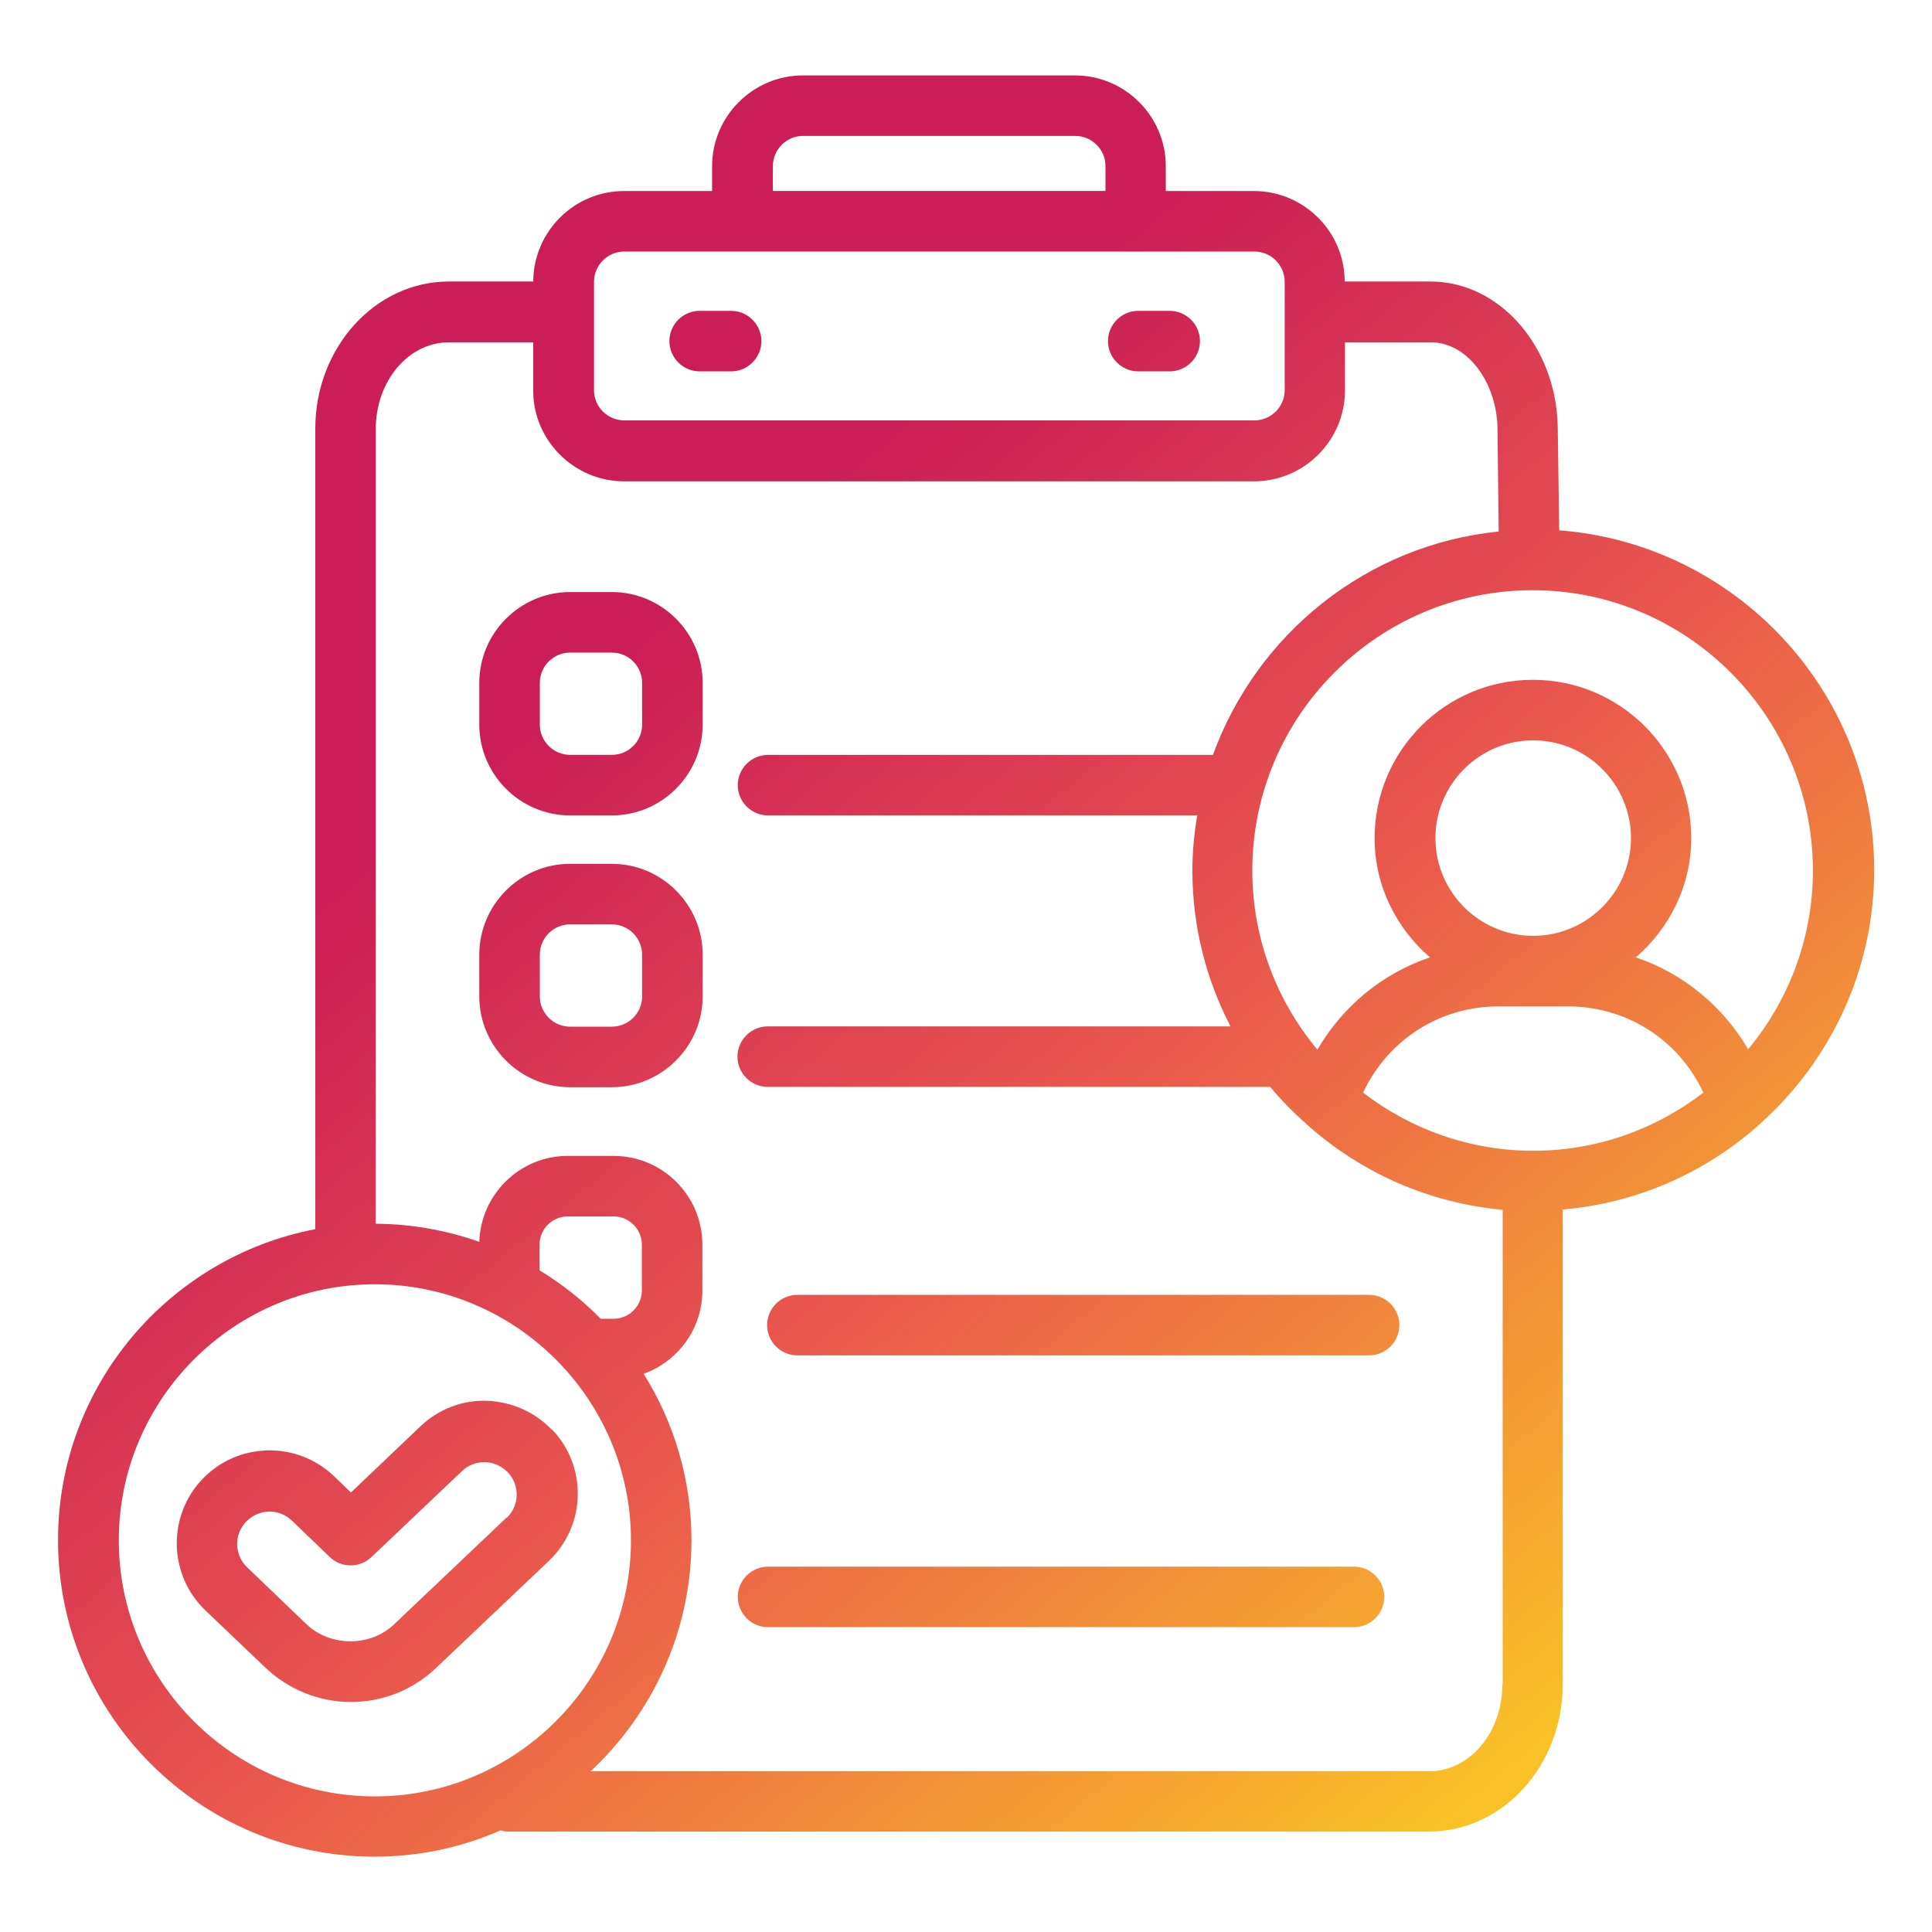 <svg xmlns="http://www.w3.org/2000/svg" xmlns:xlink="http://www.w3.org/1999/xlink" id="Layer_1" data-name="Layer 1" viewBox="0 0 500 500"><defs><style>      .cls-1 {        fill: url(#linear-gradient-2);      }      .cls-2 {        fill: url(#linear-gradient-4);      }      .cls-3 {        fill: url(#linear-gradient-3);      }      .cls-4 {        fill: url(#linear-gradient-5);      }      .cls-5 {        fill: url(#linear-gradient-8);      }      .cls-6 {        fill: url(#linear-gradient-7);      }      .cls-7 {        fill: url(#linear-gradient-9);      }      .cls-8 {        fill: url(#linear-gradient-6);      }      .cls-9 {        fill: url(#linear-gradient);      }    </style><linearGradient id="linear-gradient" x1="-58.98" y1="163.52" x2="233.5" y2="516.14" gradientUnits="userSpaceOnUse"><stop offset=".28" stop-color="#cb1d57"></stop><stop offset=".61" stop-color="#ea584d"></stop><stop offset="1" stop-color="#f9c126"></stop></linearGradient><linearGradient id="linear-gradient-2" x1="189.86" y1="-42.88" x2="517.69" y2="352.36" xlink:href="#linear-gradient"></linearGradient><linearGradient id="linear-gradient-3" x1="122.61" y1="12.9" x2="450.44" y2="408.13" xlink:href="#linear-gradient"></linearGradient><linearGradient id="linear-gradient-4" x1="53.88" y1="69.91" x2="381.71" y2="465.14" xlink:href="#linear-gradient"></linearGradient><linearGradient id="linear-gradient-5" x1="-78.94" y1="180.07" x2="248.89" y2="575.31" xlink:href="#linear-gradient"></linearGradient><linearGradient id="linear-gradient-6" x1="15.91" y1="101.41" x2="343.74" y2="496.64" xlink:href="#linear-gradient"></linearGradient><linearGradient id="linear-gradient-7" x1="51.72" y1="71.7" x2="379.55" y2="466.94" xlink:href="#linear-gradient"></linearGradient><linearGradient id="linear-gradient-8" x1="22.86" y1="95.64" x2="350.69" y2="490.87" xlink:href="#linear-gradient"></linearGradient><linearGradient id="linear-gradient-9" x1="57.43" y1="66.97" x2="385.26" y2="462.2" xlink:href="#linear-gradient"></linearGradient></defs><polygon class="cls-9" points="131.09 392.68 131.09 392.76 131.17 392.68 131.09 392.68"></polygon><path class="cls-1" d="M294.57,96.11h8.15c4.31,0,7.83-3.53,7.83-7.83s-3.52-7.83-7.83-7.83h-8.15c-4.31,0-7.83,3.52-7.83,7.83s3.53,7.83,7.83,7.83Z"></path><path class="cls-3" d="M181.07,96.11h8.15c4.31,0,7.83-3.53,7.83-7.83s-3.52-7.83-7.83-7.83h-8.15c-4.31,0-7.83,3.52-7.83,7.83s3.52,7.83,7.83,7.83Z"></path><path class="cls-2" d="M198.53,342.94c0,4.31,3.53,7.83,7.83,7.83h147.97c4.31,0,7.83-3.52,7.83-7.83s-3.53-7.83-7.83-7.83h-147.97c-4.31,0-7.83,3.52-7.83,7.83Z"></path><path class="cls-4" d="M142.92,369.97l-.08.08c-4.39-4.62-10.42-7.29-16.84-7.52s-12.53,2.19-17.16,6.58l-18.02,17.15-4.39-4.23c-9.56-9.16-24.83-8.85-34,.71-9.17,9.56-8.85,24.83.7,34l15.51,14.8c6.03,5.72,13.86,8.93,22.17,8.93s16.06-3.13,22.01-8.77l29.22-27.73c9.64-9.16,10.03-24.36.86-34ZM131.09,392.84v-.08l-29.14,27.66c-6.11,5.8-16.37,5.8-22.56,0l-15.43-14.8c-3.37-3.21-3.45-8.54-.23-11.83,1.65-1.72,3.84-2.59,6.03-2.59s4.15.78,5.8,2.35l9.79,9.4c2.98,2.9,7.76,2.9,10.81,0l23.42-22.25c1.65-1.57,3.76-2.35,5.95-2.27,2.27,0,4.31,1.02,5.88,2.59,3.21,3.37,3.05,8.7-.31,11.83Z"></path><path class="cls-8" d="M350.42,405.45h-151.65c-4.31,0-7.83,3.52-7.83,7.83s3.52,7.83,7.83,7.83h151.65c4.31,0,7.83-3.52,7.83-7.83s-3.52-7.83-7.83-7.83Z"></path><path class="cls-6" d="M403.53,137.25l-.39-26.56c-.23-18.96-12.53-35.09-28.75-37.52-1.49-.23-2.98-.31-4.54-.31h-21.85c0-12.92-10.57-23.42-23.5-23.42h-22.79v-6.42c0-12.92-10.57-23.5-23.5-23.5h-70.42c-12.93,0-23.5,10.58-23.5,23.5v6.42h-22.79c-12.93,0-23.42,10.5-23.5,23.42h-21.86c-19.03,0-34.54,17.08-34.54,38.07v207.19c-37.83,7.21-66.58,40.5-66.58,80.45,0,45.2,36.74,81.94,81.94,81.94,11.59,0,22.64-2.43,32.59-6.82.55.16,1.1.31,1.65.31h238.68c19.04,0,34.55-17.08,34.55-38.07v-122.9c19.19-1.65,36.66-9.48,50.37-21.54.39-.31.7-.63,1.02-.94,17.86-16.14,29.22-39.4,29.22-65.41,0-46.35-35.99-84.4-81.47-87.88ZM200.02,43c0-4.31,3.53-7.83,7.83-7.83h70.42c4.31,0,7.83,3.52,7.83,7.83v6.42h-86.09v-6.42ZM153.73,80.84v-7.91c0-4.31,3.53-7.83,7.83-7.83h163.09c4.31,0,7.83,3.52,7.83,7.83v28.04c0,4.31-3.53,7.83-7.83,7.83h-163.09c-4.31,0-7.83-3.52-7.83-7.83v-20.13ZM97.02,464.91c-36.58,0-66.27-29.77-66.27-66.27s29.77-66.27,66.27-66.27,66.27,29.77,66.27,66.27-29.77,66.27-66.27,66.27ZM139.63,328.76v-6.66c0-3.99,3.29-7.29,7.29-7.29h11.91c3.99,0,7.28,3.29,7.28,7.29v11.91c0,3.99-3.29,7.28-7.28,7.28h-3.37c-4.7-4.78-10.03-9.01-15.82-12.53ZM388.89,436h-.08c0,12.38-8.46,22.4-18.88,22.4h-217.06c15.98-14.96,26.08-36.19,26.08-59.77,0-15.82-4.54-30.55-12.38-43.08,8.85-3.21,15.2-11.59,15.2-21.54v-11.91c0-12.69-10.34-22.95-22.95-22.95h-11.91c-12.38,0-22.48,9.95-22.87,22.25-8.38-2.98-17.39-4.62-26.79-4.7V111c0-12.38,8.46-22.4,18.88-22.4h21.86v12.46c0,12.92,10.57,23.5,23.5,23.5h163.09c12.93,0,23.5-10.58,23.5-23.5v-12.46h21.85c.86,0,1.65,0,2.35.16,8.46,1.25,15.12,10.97,15.27,22.17l.31,26.63c-34.23,3.45-62.59,26.55-73.95,57.81h-115.15c-4.31,0-7.83,3.53-7.83,7.83s3.52,7.83,7.83,7.83h111.08c-.78,4.62-1.25,9.4-1.25,14.26,0,14.57,3.6,28.28,9.87,40.34h-119.77c-4.31,0-7.83,3.53-7.83,7.83s3.52,7.83,7.83,7.83h130.03c2.82,3.37,5.88,6.5,9.17,9.4.31.31.55.55.94.86,13.63,11.98,30.94,19.82,50.06,21.54v122.9ZM396.8,297.82c-16.53,0-31.8-5.64-44.02-15.04,6.27-13.47,19.66-22.32,34.94-22.32h18.09c15.28,0,28.75,8.77,35.02,22.32-12.22,9.4-27.5,15.04-44.02,15.04ZM371.49,216.9c0-13.94,11.36-25.3,25.3-25.3s25.3,11.36,25.3,25.3-11.36,25.3-25.3,25.3-25.3-11.36-25.3-25.3ZM452.42,271.55c-6.58-11.22-16.81-19.64-29.07-23.78,8.7-7.52,14.34-18.49,14.34-30.86,0-22.56-18.33-40.97-40.97-40.97s-40.97,18.33-40.97,40.97c0,12.38,5.64,23.34,14.33,30.86-12.3,4.15-22.56,12.61-29.14,23.89-10.5-12.61-16.84-28.75-16.84-46.37,0-40.03,32.59-72.54,72.54-72.54s72.54,32.59,72.54,72.54c0,17.57-6.31,33.67-16.75,46.26Z"></path><path class="cls-5" d="M158.35,223.56h-10.81c-12.93,0-23.5,10.58-23.5,23.5v10.81c0,12.92,10.57,23.5,23.5,23.5h10.81c12.93,0,23.5-10.58,23.5-23.5v-10.81c0-12.92-10.57-23.5-23.5-23.5ZM166.18,257.87c0,4.31-3.52,7.83-7.83,7.83h-10.81c-4.31,0-7.83-3.52-7.83-7.83v-10.81c0-4.31,3.52-7.83,7.83-7.83h10.81c4.31,0,7.83,3.52,7.83,7.83v10.81Z"></path><path class="cls-7" d="M158.35,153.22h-10.81c-12.93,0-23.5,10.58-23.5,23.5v10.81c0,12.92,10.57,23.5,23.5,23.5h10.81c12.93,0,23.5-10.58,23.5-23.5v-10.81c0-12.92-10.57-23.5-23.5-23.5ZM166.18,187.53c0,4.31-3.52,7.83-7.83,7.83h-10.81c-4.31,0-7.83-3.53-7.83-7.83v-10.81c0-4.31,3.52-7.83,7.83-7.83h10.81c4.31,0,7.83,3.52,7.83,7.83v10.81Z"></path></svg>